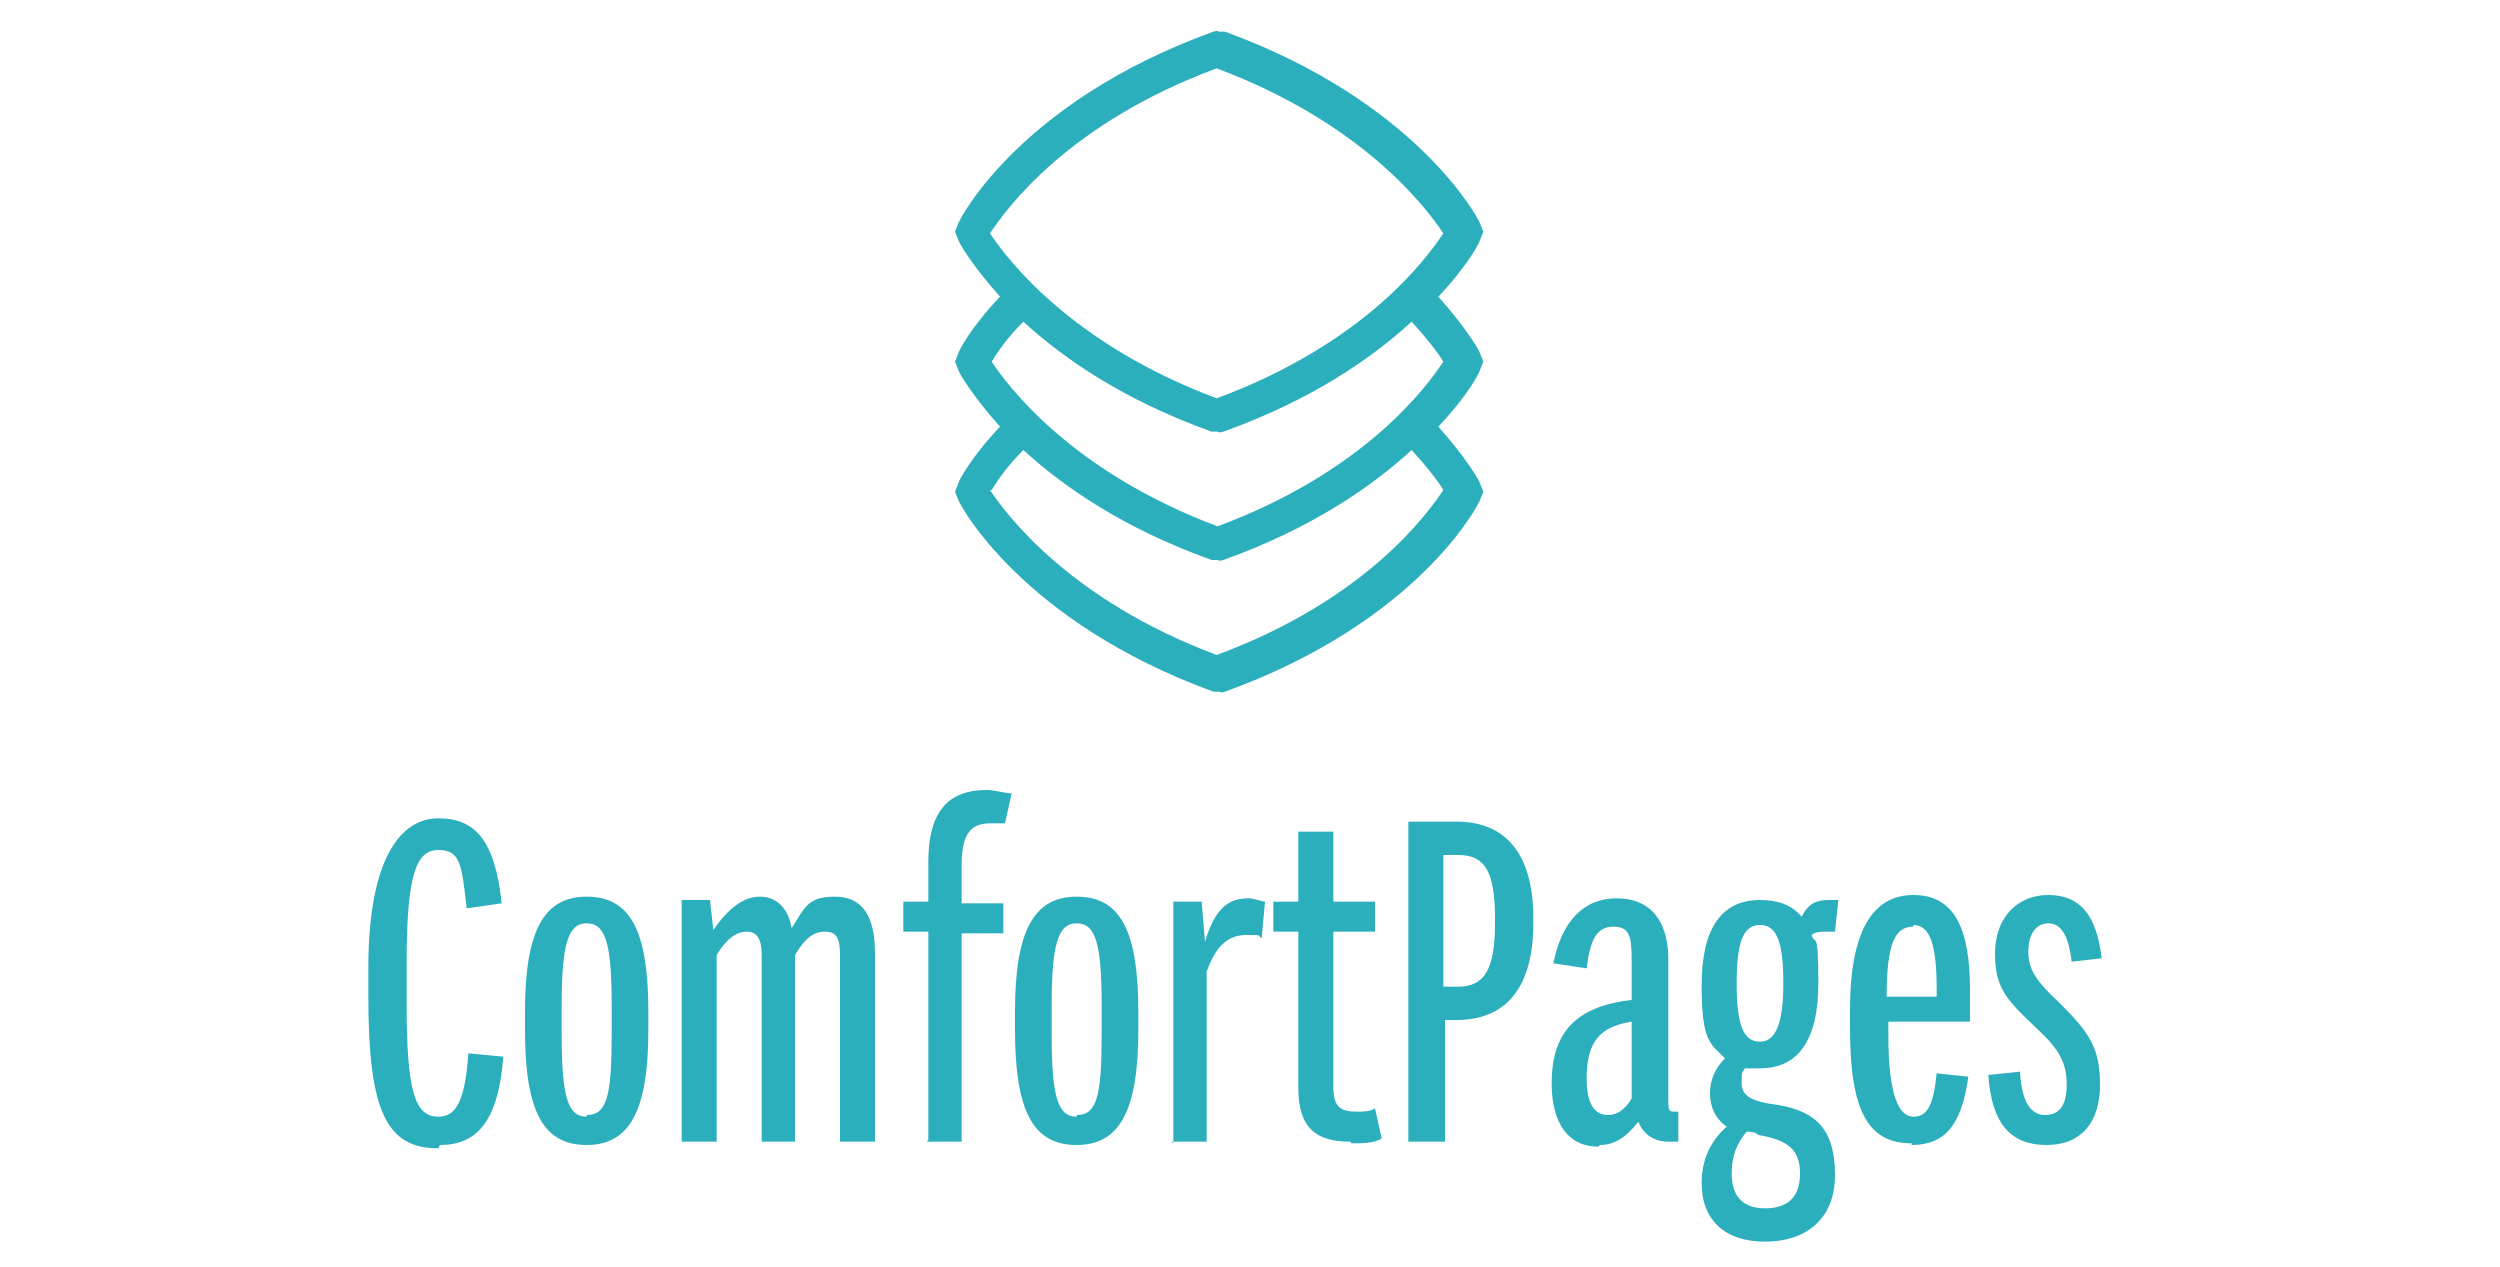 <?xml version="1.0" encoding="UTF-8"?>
<svg xmlns="http://www.w3.org/2000/svg" version="1.1" viewBox="0 0 150 76">
  <defs>
    <style>
      .cls-1 {
        fill: #2bafbc;
      }
    </style>
  </defs>
  <!-- Generator: Adobe Illustrator 28.7.8, SVG Export Plug-In . SVG Version: 1.2.0 Build 200)  -->
  <g>
    <g id="Layer_1">
      <g id="Layer_4">
        <path class="cls-1" d="M122.8,68.7c2.1,0,3.2-1.4,3.2-3.6s-.6-3.1-2.4-4.9c-1.4-1.3-1.9-2-1.9-3.1s.5-1.7,1.2-1.7,1.2.6,1.4,2.3l1.8-.2c-.3-2.6-1.3-3.8-3.2-3.8s-3.2,1.4-3.2,3.5.7,2.8,2.5,4.5c1.4,1.3,1.8,2.1,1.8,3.4s-.5,1.8-1.3,1.8-1.4-.7-1.5-2.6l-1.9.2c.2,3,1.4,4.2,3.5,4.2M114.8,55.5c1,0,1.4,1.2,1.4,3.8v.5h-3c0-3.2.5-4.2,1.6-4.2M114.7,68.7c2,0,3-1.2,3.4-4.1l-1.9-.2c-.2,2-.6,2.6-1.4,2.6s-1.5-1.1-1.5-4.9v-.8h4.9c0-.7,0-1.4,0-1.9,0-3.8-1-5.7-3.4-5.7s-3.8,2.1-3.8,6.9v1.1c0,5,1.1,6.9,3.7,6.9M103.9,70.4c0-1,.3-1.8.9-2.5.2,0,.5,0,.7.2,1.8.3,2.5.9,2.5,2.3s-.7,2.1-2.1,2.1-2-.8-2-2.1M105.6,62.5c-1,0-1.4-1-1.4-3.5s.4-3.5,1.4-3.5,1.4,1,1.4,3.5-.5,3.5-1.4,3.5M105.6,64.1c2.3,0,3.5-1.7,3.5-5.1s-.2-2.2-.4-2.9c.2-.2.6-.2.9-.2s.3,0,.5,0l.2-1.9c-.2,0-.3,0-.6,0-.7,0-1.2.2-1.6,1-.6-.7-1.4-1-2.5-1-2.3,0-3.5,1.7-3.5,5.1s.5,3.5,1.4,4.4c-.6.6-.9,1.3-.9,2.1s.3,1.5,1,2c-1,.9-1.5,2-1.5,3.4,0,2.2,1.4,3.5,3.8,3.5s4.2-1.3,4.2-4-1.1-3.8-3.4-4.2c-1.7-.2-2.2-.6-2.2-1.3s0-.6.2-.9c.3,0,.6,0,1,0M95.2,64.7c0-2.2.8-3.1,2.7-3.4v4.6c-.4.7-.9,1-1.4,1-.8,0-1.3-.6-1.3-2.2M96,68.7c.9,0,1.6-.5,2.3-1.4.3.8,1,1.2,1.8,1.2s.4,0,.6,0v-1.8h-.2c-.3,0-.4,0-.4-.6v-8.5c0-2.4-1.1-3.7-3.1-3.7s-3.3,1.4-3.8,3.9l2,.3c.2-1.7.6-2.5,1.6-2.5s1.1.6,1.1,2.1v2.3c-3.6.4-4.8,2.2-4.8,5,0,2.4,1,3.8,2.8,3.8M86.6,59.1v-7.8h.9c1.6,0,2.2,1,2.2,3.8v.3c0,2.7-.6,3.8-2.2,3.8h-.9ZM84.5,68.5h2.2v-7.3h.7c3,0,4.6-2,4.6-5.8v-.3c0-3.8-1.6-5.8-4.6-5.8h-2.9v19.2ZM81.1,68.6c.6,0,1.4,0,1.8-.3l-.4-1.8c-.3.2-.7.2-1.1.2-1,0-1.4-.3-1.4-1.5v-9.3h2.5v-1.8h-2.5v-4.2h-2.1v4.2h-1.5v1.8h1.5v9.4c0,2.4,1.1,3.2,3.1,3.2M70.3,68.5h2.1v-10.2c.6-1.7,1.4-2.2,2.4-2.2s.6,0,.9.2l.2-2.2c-.2,0-.6-.2-1-.2-1.2,0-2,.6-2.6,2.6l-.2-2.4h-1.7v14.5ZM64.6,67c-1.1,0-1.5-1.1-1.5-4.9v-1.8c0-3.7.4-4.9,1.5-4.9s1.5,1.1,1.5,4.9v1.8c0,3.7-.3,4.8-1.5,4.8M64.6,68.7c2.6,0,3.7-2.1,3.7-6.9v-1.1c0-4.9-1.1-6.9-3.7-6.9s-3.7,2.1-3.7,6.9v1.1c0,4.9,1.1,6.9,3.7,6.9M55.6,68.5h2.1v-12.5h2.5v-1.8h-2.5v-2.3c0-1.8.5-2.5,1.7-2.5s.6,0,.9,0l.4-1.8c-.4,0-1-.2-1.5-.2-2.4,0-3.5,1.4-3.5,4.3v2.4h-1.5v1.8h1.5s0,12.5,0,12.5ZM40.9,68.5h2.1v-11.2c.6-1,1.2-1.4,1.8-1.4s.9.4.9,1.4v11.2h2v-11.2c.6-1,1.1-1.4,1.8-1.4s.9.4.9,1.4v11.2h2.1v-11.3c0-2.3-.8-3.4-2.4-3.4s-1.8.6-2.6,1.9c-.2-1.2-.9-1.9-1.9-1.9s-1.9.7-2.8,2l-.2-1.8h-1.7v14.5h.2ZM35.2,67c-1.1,0-1.5-1.1-1.5-4.9v-1.8c0-3.7.4-4.9,1.5-4.9s1.5,1.1,1.5,4.9v1.8c0,3.7-.3,4.8-1.5,4.8M35.2,68.7c2.6,0,3.7-2.1,3.7-6.9v-1.1c0-4.9-1.1-6.9-3.7-6.9s-3.7,2.1-3.7,6.9v1.1c0,4.9,1.1,6.9,3.7,6.9M26.4,68.7c2.2,0,3.5-1.4,3.8-5.3l-2.1-.2c-.2,3-.8,3.8-1.8,3.8-1.4,0-1.9-1.5-1.9-6.7v-2.6c0-5.3.6-6.7,1.9-6.7s1.4.8,1.7,3.5l2.1-.3c-.4-3.8-1.6-5.1-3.8-5.1s-4.2,2.3-4.2,9v1.7c0,6.9,1.1,9.1,4.2,9.1"/>
      </g>
    </g>
    <g id="Layer_3-2" data-name="Layer_3">
      <path class="cls-1" d="M89,21.7l-.2-.5c0-.1-.8-1.5-2.5-3.4,1.8-1.9,2.5-3.3,2.5-3.4l.2-.5-.2-.5c-.1-.3-3.8-7.3-15.3-11.5h-.4c0-.1-.3,0-.3,0-11.6,4.2-15.2,11.2-15.3,11.5l-.2.5.2.5c0,.1.8,1.5,2.5,3.4-1.8,1.9-2.5,3.3-2.5,3.4l-.2.5.2.5c0,.1.8,1.5,2.5,3.4-1.8,1.9-2.5,3.3-2.5,3.4l-.2.5.2.5c.1.3,3.8,7.3,15.3,11.5h.4c0,.1.3,0,.3,0,11.6-4.2,15.2-11.2,15.3-11.5l.2-.5-.2-.5c0-.1-.8-1.5-2.5-3.4,1.8-1.9,2.5-3.3,2.5-3.4l.2-.5ZM59.5,29.4c.3-.5.9-1.4,1.9-2.4,2.4,2.2,6,4.7,11.3,6.6h.4c0,.1.3,0,.3,0,5.3-1.9,8.9-4.4,11.3-6.6,1,1.1,1.6,1.9,1.9,2.4-1,1.5-4.7,6.6-13.6,9.9-8.8-3.3-12.6-8.4-13.6-9.9ZM73.1,31.6c-8.8-3.3-12.6-8.4-13.6-9.9.3-.5.9-1.4,1.9-2.4,2.4,2.2,6,4.7,11.3,6.6h.4c0,.1.3,0,.3,0,5.3-1.9,8.9-4.4,11.3-6.6,1,1.1,1.6,1.9,1.9,2.4-1,1.5-4.7,6.6-13.6,9.9ZM86.6,14c-1,1.5-4.7,6.6-13.6,9.9-8.8-3.3-12.6-8.4-13.6-9.9,1-1.5,4.7-6.6,13.6-9.9,8.8,3.3,12.6,8.4,13.6,9.9Z"/>
    </g>
  </g>
</svg>